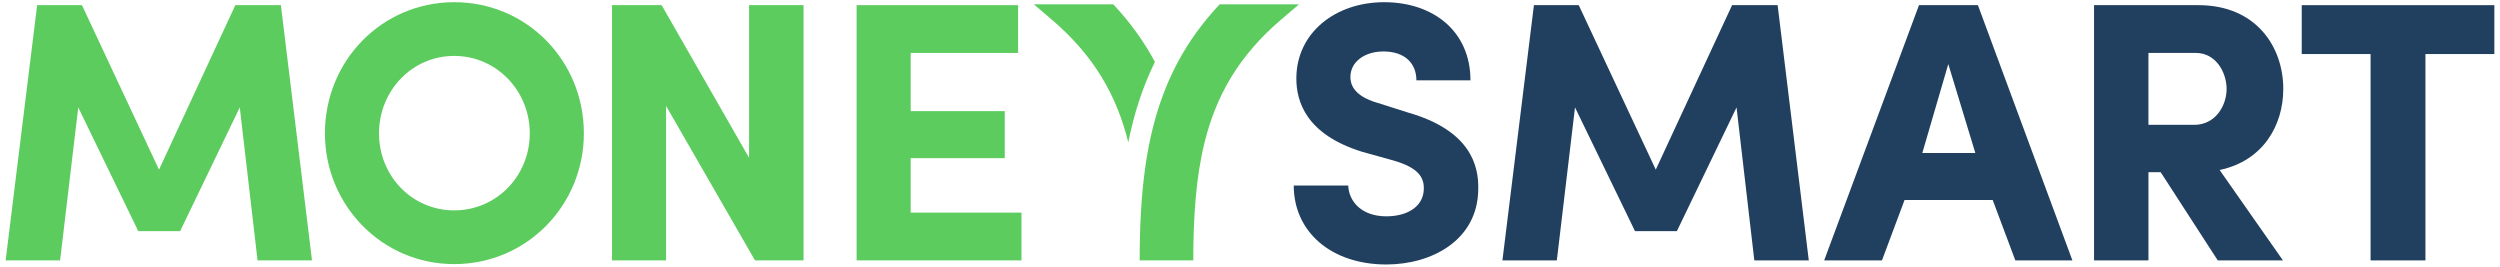 <?xml version="1.0" encoding="UTF-8"?> <!-- Generator: Adobe Illustrator 17.0.0, SVG Export Plug-In . SVG Version: 6.00 Build 0) --> <svg xmlns="http://www.w3.org/2000/svg" xmlns:xlink="http://www.w3.org/1999/xlink" id="Layer_1" x="0px" y="0px" width="1920px" height="204.8px" viewBox="-1036.5 -647.9 1920 204.8" xml:space="preserve"> <title>logo-moneysmart-whitebg</title> <desc>Created with Sketch.</desc> <g id="Page-1"> <g id="logo-moneysmart-whitebg"> <g id="Group"> <polyline id="Fill-3" fill="#5CCC5E" points="34.493,0.446 41.337,0.446 46.01,38.778 37.832,38.778 35.161,15.801 26.204,34.383 19.918,34.383 10.904,15.801 8.178,38.778 0,38.778 4.73,0.446 11.461,0.446 23.033,25.148 34.493,0.446 "></polyline> <path id="Fill-4" fill="#5CCC5E" d="M67.367,31.267c6.342,0,11.349-5.174,11.349-11.572S73.709,8.068,67.367,8.068 c-6.343,0-11.294,5.229-11.294,11.627S61.024,31.267,67.367,31.267z M67.367,0c10.905,0,19.472,8.79,19.472,19.695 c0,10.793-8.567,19.64-19.472,19.64c-10.848,0-19.417-8.847-19.417-19.64C47.95,8.79,56.519,0,67.367,0z"></path> <polyline id="Fill-5" fill="#5CCC5E" points="119.83,38.778 112.54,38.778 99.184,15.578 99.184,38.778 91.062,38.778 91.062,0.446 98.518,0.446 111.65,23.367 111.65,0.446 119.83,0.446 119.83,38.778 "></polyline> <polyline id="Fill-6" fill="#5CCC5E" points="127.8,0.446 152.05,0.446 152.05,7.622 135.92,7.622 135.92,16.358 150.05,16.358 150.05,23.423 135.92,23.423 135.92,31.601 152.56,31.601 152.56,38.778 127.8,38.778 127.8,0.446 "></polyline> <path id="Fill-7" fill="#21405F" d="M201.63,27.539c0.11,2.449,2.06,4.619,5.73,4.619c3.28,0,5.56-1.558,5.62-4.062 c0.06-1.725-0.72-3.227-4.62-4.34l-4.61-1.28c-8.46-2.614-9.91-7.566-9.91-11.015C193.84,4.618,199.68,0,207.03,0 c7.4,0,12.96,4.395,12.96,11.739h-8.12c0-2.558-1.73-4.339-4.95-4.339c-2.84,0-4.96,1.558-4.96,3.839 c0,1.001,0.4,2.837,4.12,3.894l4.56,1.446c9.29,2.671,10.63,7.901,10.52,11.573c-0.11,7.621-7.01,11.238-13.8,11.238 c-8.34,0-13.91-4.951-13.91-11.851H201.63"></path> <polyline id="Fill-8" fill="#21405F" points="259.28,0.446 266.12,0.446 270.8,38.778 262.62,38.778 259.95,15.801 250.99,34.383 244.7,34.383 235.69,15.801 232.96,38.778 224.79,38.778 229.52,0.446 236.25,0.446 247.82,25.148 259.28,0.446 "></polyline> <path id="Fill-9" fill="#21405F" d="M295.81,22.644l-4.06-13.352l-3.9,13.352H295.81z M285.18,29.709l-3.39,9.069h-8.68 l14.24-38.332h8.85l14.19,38.332h-8.57l-3.4-9.069H285.18L285.18,29.709z"></path> <path id="Fill-10" fill="#21405F" d="M321.81,7.622v10.794h6.9c3.17,0,4.84-2.894,4.84-5.397c0-2.392-1.55-5.397-4.62-5.397 L321.81,7.622L321.81,7.622z M342.01,38.778h-9.79l-8.57-13.241h-1.84v13.241h-8.17V0.446h15.68c8.68,0,12.74,6.286,12.74,12.573 c0,5.453-3,10.793-9.56,12.183L342.01,38.778L342.01,38.778z"></path> <polyline id="Fill-11" fill="#21405F" points="344.83,0.446 373.76,0.446 373.76,7.789 363.41,7.789 363.41,38.778 355.17,38.778 355.17,7.789 344.83,7.789 344.83,0.446 "></polyline> <path id="Fill-12" fill="#5CCC5E" d="M159.11,0.32h7.24c2.57,2.751,4.63,5.621,6.25,8.644c-1.94,3.961-3.19,8.02-4,12.081 c-1.75-7.081-5.16-13.017-11.47-18.41l-2.71-2.315L159.11,0.32"></path> <path id="Fill-13" fill="#5CCC5E" d="M176.06,8.964c1.62-3.023,3.68-5.892,6.26-8.644h11.92l-2.71,2.315 c-6.31,5.393-9.71,11.329-11.47,18.41c-1.29,5.211-1.69,11.041-1.7,17.733h-8.05c0.01-9.978,0.88-18.546,4.02-26.153 C174.84,11.381,175.42,10.16,176.06,8.964"></path> </g> </g> </g> <g id="Page-1_1_"> <g id="logo-moneysmart-whitebg_1_"> <g id="Group_1_"> <polyline id="Fill-3_1_" fill="#5CCC5E" points="-855.775,-643.935 -820.776,-643.935 -796.88,-447.914 -838.7,-447.914 -852.359,-565.413 -898.163,-470.389 -930.309,-470.389 -976.404,-565.413 -990.344,-447.914 -1032.165,-447.914 -1007.977,-643.935 -973.556,-643.935 -914.379,-517.615 -855.775,-643.935 "></polyline> <path id="Fill-4_1_" fill="#5CCC5E" d="M-687.664-486.323c32.432,0,58.036-26.459,58.036-59.177 c0-32.718-25.605-59.458-58.036-59.458c-32.437,0-57.755,26.74-57.755,59.458S-720.101-486.323-687.664-486.323z M-687.664-646.216c55.766,0,99.576,44.95,99.576,100.716c0,55.193-43.81,100.435-99.576,100.435 c-55.474,0-99.294-45.242-99.294-100.435C-786.959-601.266-743.139-646.216-687.664-646.216z"></path> <polyline id="Fill-5_1_" fill="#5CCC5E" points="-419.38,-447.914 -456.659,-447.914 -524.959,-566.553 -524.959,-447.914 -566.493,-447.914 -566.493,-643.935 -528.365,-643.935 -461.21,-526.722 -461.21,-643.935 -419.38,-643.935 -419.38,-447.914 "></polyline> <polyline id="Fill-6_1_" fill="#5CCC5E" points="-378.623,-643.935 -254.613,-643.935 -254.613,-607.239 -337.099,-607.239 -337.099,-562.565 -264.841,-562.565 -264.841,-526.436 -337.099,-526.436 -337.099,-484.615 -252.005,-484.615 -252.005,-447.914 -378.623,-447.914 -378.623,-643.935 "></polyline> <path id="Fill-7_1_" fill="#21405F" d="M-1.072-505.387c0.563,12.524,10.534,23.621,29.302,23.621 c16.773,0,28.433-7.967,28.739-20.772c0.307-8.821-3.682-16.502-23.626-22.194L9.77-531.279 c-43.263-13.367-50.678-38.691-50.678-56.328c0-34.994,29.865-58.609,67.451-58.609c37.842,0,66.275,22.475,66.275,60.031H51.294 c0-13.081-8.847-22.189-25.313-22.189c-14.523,0-25.364,7.967-25.364,19.632c0,5.119,2.045,14.508,21.069,19.913l23.319,7.395 c47.507,13.659,54.36,40.404,53.797,59.182c-0.563,38.972-35.848,57.469-70.57,57.469c-42.649,0-71.133-25.318-71.133-60.604 H-1.072"></path> <polyline id="Fill-8_1_" fill="#21405F" points="293.738,-643.935 328.717,-643.935 352.649,-447.914 310.818,-447.914 297.165,-565.413 251.345,-470.389 219.179,-470.389 173.104,-565.413 159.143,-447.914 117.364,-447.914 141.552,-643.935 175.968,-643.935 235.134,-517.615 293.738,-643.935 "></polyline> <path id="Fill-9_1_" fill="#21405F" d="M480.545-530.419l-20.762-68.279l-19.944,68.279H480.545z M426.185-494.291 l-17.336,46.377h-44.388l72.82-196.022h45.257l72.565,196.022h-43.825l-17.387-46.377H426.185L426.185-494.291z"></path> <path id="Fill-10_1_" fill="#21405F" d="M613.504-607.239v55.198h35.285c16.211,0,24.751-14.799,24.751-27.599 c0-12.232-7.926-27.599-23.626-27.599L613.504-607.239L613.504-607.239z M716.802-447.914h-50.064l-43.825-67.712h-9.409v67.712 h-41.78v-196.022h80.184c44.388,0,65.15,32.145,65.15,64.296c0,27.885-15.341,55.193-48.888,62.301L716.802-447.914 L716.802-447.914z"></path> <polyline id="Fill-11_1_" fill="#21405F" points="731.223,-643.935 879.165,-643.935 879.165,-606.385 826.237,-606.385 826.237,-447.914 784.1,-447.914 784.1,-606.385 731.223,-606.385 731.223,-643.935 "></polyline> <path id="Fill-12_1_" fill="#5CCC5E" d="M-218.51-644.58h37.024c13.142,14.068,23.677,28.745,31.961,44.204 c-9.921,20.256-16.313,41.013-20.455,61.78c-8.949-36.211-26.387-66.566-58.655-94.145l-13.858-11.838H-218.51"></path> <path id="Fill-13_1_" fill="#5CCC5E" d="M-131.831-600.376c8.284-15.459,18.819-30.13,32.012-44.204h60.956l-13.858,11.838 c-32.268,27.579-49.655,57.934-58.655,94.145c-6.597,26.648-8.642,56.461-8.693,90.683h-41.166 c0.051-51.025,4.5-94.84,20.557-133.741C-138.07-588.016-135.104-594.26-131.831-600.376"></path> </g> </g> </g> </svg> 